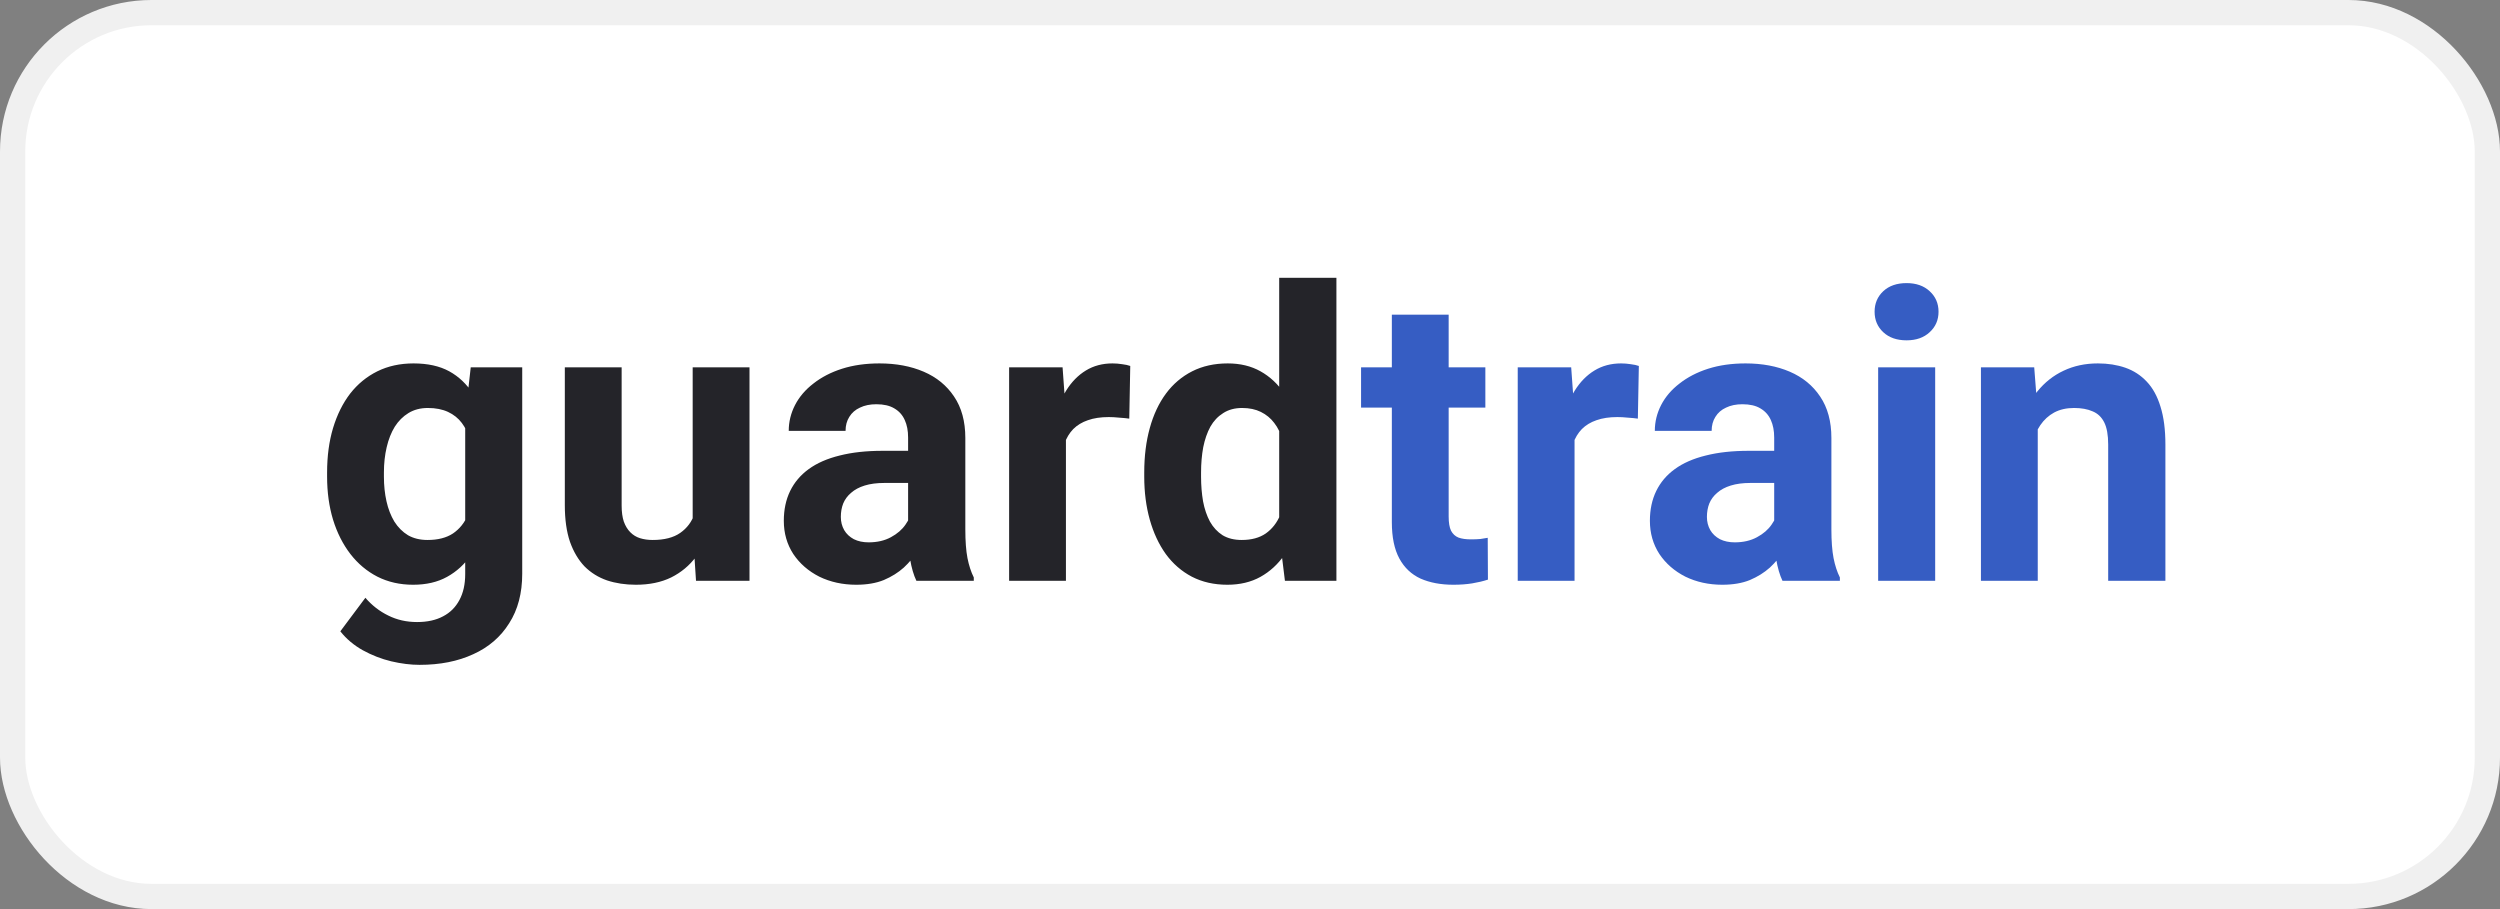 <svg width="99" height="36" viewBox="0 0 99 36" fill="none" xmlns="http://www.w3.org/2000/svg">
<rect x="0" y="0" width="99" height="36" fill="#808080" stroke="none"/>
<rect x="0.5" y="0.5" width="98" height="35" rx="5.5" fill="white"/>
<rect x="0.5" y="0.5" width="98" height="35" rx="5.5" stroke="#F0F0F0"/>
<path d="M18.641 14.547H20.68V22.719C20.68 23.49 20.508 24.143 20.164 24.68C19.826 25.221 19.352 25.63 18.742 25.906C18.133 26.188 17.424 26.328 16.617 26.328C16.263 26.328 15.888 26.281 15.492 26.188C15.102 26.094 14.727 25.948 14.367 25.75C14.013 25.552 13.716 25.302 13.477 25L14.469 23.672C14.729 23.974 15.031 24.208 15.375 24.375C15.719 24.547 16.099 24.633 16.516 24.633C16.922 24.633 17.266 24.557 17.547 24.406C17.828 24.26 18.044 24.044 18.195 23.758C18.346 23.477 18.422 23.135 18.422 22.734V16.5L18.641 14.547ZM12.953 18.875V18.711C12.953 18.065 13.031 17.479 13.188 16.953C13.349 16.422 13.575 15.966 13.867 15.586C14.164 15.206 14.523 14.912 14.945 14.703C15.367 14.495 15.844 14.391 16.375 14.391C16.938 14.391 17.409 14.495 17.789 14.703C18.169 14.912 18.482 15.208 18.727 15.594C18.971 15.974 19.162 16.424 19.297 16.945C19.438 17.461 19.547 18.026 19.625 18.641V19C19.547 19.588 19.43 20.135 19.273 20.641C19.117 21.146 18.912 21.588 18.656 21.969C18.401 22.344 18.083 22.635 17.703 22.844C17.328 23.052 16.88 23.156 16.359 23.156C15.838 23.156 15.367 23.049 14.945 22.836C14.529 22.622 14.172 22.323 13.875 21.938C13.578 21.552 13.349 21.099 13.188 20.578C13.031 20.057 12.953 19.49 12.953 18.875ZM15.203 18.711V18.875C15.203 19.224 15.237 19.549 15.305 19.852C15.372 20.154 15.477 20.422 15.617 20.656C15.763 20.885 15.943 21.065 16.156 21.195C16.375 21.32 16.633 21.383 16.93 21.383C17.341 21.383 17.677 21.297 17.938 21.125C18.198 20.948 18.393 20.706 18.523 20.398C18.654 20.091 18.729 19.737 18.75 19.336V18.312C18.74 17.984 18.695 17.69 18.617 17.43C18.539 17.164 18.43 16.938 18.289 16.75C18.148 16.562 17.966 16.417 17.742 16.312C17.518 16.208 17.253 16.156 16.945 16.156C16.648 16.156 16.391 16.224 16.172 16.359C15.958 16.49 15.779 16.669 15.633 16.898C15.492 17.128 15.385 17.398 15.312 17.711C15.24 18.018 15.203 18.352 15.203 18.711ZM27.43 20.977V14.547H29.68V23H27.562L27.43 20.977ZM27.68 19.242L28.344 19.227C28.344 19.789 28.279 20.312 28.148 20.797C28.018 21.276 27.823 21.693 27.562 22.047C27.302 22.396 26.974 22.669 26.578 22.867C26.182 23.06 25.716 23.156 25.18 23.156C24.768 23.156 24.388 23.099 24.039 22.984C23.695 22.865 23.398 22.68 23.148 22.43C22.904 22.174 22.711 21.849 22.57 21.453C22.435 21.052 22.367 20.57 22.367 20.008V14.547H24.617V20.023C24.617 20.273 24.646 20.484 24.703 20.656C24.766 20.828 24.852 20.969 24.961 21.078C25.07 21.188 25.198 21.266 25.344 21.312C25.495 21.359 25.662 21.383 25.844 21.383C26.307 21.383 26.672 21.289 26.938 21.102C27.208 20.914 27.398 20.659 27.508 20.336C27.622 20.008 27.68 19.643 27.68 19.242ZM35.961 21.094V17.328C35.961 17.057 35.917 16.826 35.828 16.633C35.74 16.435 35.602 16.281 35.414 16.172C35.232 16.062 34.995 16.008 34.703 16.008C34.453 16.008 34.237 16.052 34.055 16.141C33.872 16.224 33.732 16.346 33.633 16.508C33.534 16.664 33.484 16.849 33.484 17.062H31.234C31.234 16.703 31.318 16.362 31.484 16.039C31.651 15.716 31.893 15.432 32.211 15.188C32.529 14.938 32.906 14.742 33.344 14.602C33.786 14.461 34.281 14.391 34.828 14.391C35.484 14.391 36.068 14.5 36.578 14.719C37.089 14.938 37.49 15.266 37.781 15.703C38.078 16.141 38.227 16.688 38.227 17.344V20.961C38.227 21.424 38.255 21.805 38.312 22.102C38.37 22.393 38.453 22.648 38.562 22.867V23H36.289C36.18 22.771 36.096 22.484 36.039 22.141C35.987 21.792 35.961 21.443 35.961 21.094ZM36.258 17.852L36.273 19.125H35.016C34.719 19.125 34.461 19.159 34.242 19.227C34.023 19.294 33.844 19.391 33.703 19.516C33.562 19.635 33.458 19.776 33.391 19.938C33.328 20.099 33.297 20.276 33.297 20.469C33.297 20.662 33.341 20.836 33.43 20.992C33.518 21.143 33.646 21.263 33.812 21.352C33.979 21.435 34.175 21.477 34.398 21.477C34.737 21.477 35.031 21.409 35.281 21.273C35.531 21.138 35.724 20.971 35.859 20.773C36 20.576 36.073 20.388 36.078 20.211L36.672 21.164C36.589 21.378 36.474 21.599 36.328 21.828C36.188 22.057 36.008 22.273 35.789 22.477C35.57 22.674 35.307 22.838 35 22.969C34.693 23.094 34.328 23.156 33.906 23.156C33.37 23.156 32.883 23.049 32.445 22.836C32.013 22.617 31.669 22.318 31.414 21.938C31.164 21.552 31.039 21.115 31.039 20.625C31.039 20.182 31.122 19.789 31.289 19.445C31.456 19.102 31.701 18.812 32.023 18.578C32.352 18.338 32.76 18.159 33.25 18.039C33.74 17.914 34.307 17.852 34.953 17.852H36.258ZM42.211 16.391V23H39.961V14.547H42.078L42.211 16.391ZM44.758 14.492L44.719 16.578C44.609 16.562 44.477 16.549 44.32 16.539C44.169 16.523 44.031 16.516 43.906 16.516C43.589 16.516 43.312 16.557 43.078 16.641C42.849 16.719 42.656 16.836 42.5 16.992C42.349 17.148 42.234 17.338 42.156 17.562C42.083 17.787 42.042 18.042 42.031 18.328L41.578 18.188C41.578 17.641 41.633 17.138 41.742 16.68C41.852 16.216 42.01 15.812 42.219 15.469C42.432 15.125 42.693 14.859 43 14.672C43.307 14.484 43.659 14.391 44.055 14.391C44.18 14.391 44.307 14.401 44.438 14.422C44.568 14.438 44.675 14.461 44.758 14.492ZM50.656 21.156V11H52.922V23H50.883L50.656 21.156ZM45.312 18.875V18.711C45.312 18.065 45.385 17.479 45.531 16.953C45.677 16.422 45.891 15.966 46.172 15.586C46.453 15.206 46.8 14.912 47.211 14.703C47.622 14.495 48.091 14.391 48.617 14.391C49.112 14.391 49.544 14.495 49.914 14.703C50.289 14.912 50.607 15.208 50.867 15.594C51.133 15.974 51.346 16.424 51.508 16.945C51.669 17.461 51.786 18.026 51.859 18.641V19C51.786 19.588 51.669 20.135 51.508 20.641C51.346 21.146 51.133 21.588 50.867 21.969C50.607 22.344 50.289 22.635 49.914 22.844C49.539 23.052 49.102 23.156 48.602 23.156C48.075 23.156 47.607 23.049 47.195 22.836C46.789 22.622 46.445 22.323 46.164 21.938C45.888 21.552 45.677 21.099 45.531 20.578C45.385 20.057 45.312 19.49 45.312 18.875ZM47.562 18.711V18.875C47.562 19.224 47.589 19.549 47.641 19.852C47.698 20.154 47.789 20.422 47.914 20.656C48.044 20.885 48.211 21.065 48.414 21.195C48.622 21.32 48.875 21.383 49.172 21.383C49.557 21.383 49.875 21.297 50.125 21.125C50.375 20.948 50.565 20.706 50.695 20.398C50.831 20.091 50.909 19.737 50.93 19.336V18.312C50.914 17.984 50.867 17.69 50.789 17.43C50.716 17.164 50.607 16.938 50.461 16.75C50.32 16.562 50.143 16.417 49.93 16.312C49.721 16.208 49.474 16.156 49.188 16.156C48.896 16.156 48.646 16.224 48.438 16.359C48.229 16.49 48.06 16.669 47.93 16.898C47.805 17.128 47.711 17.398 47.648 17.711C47.591 18.018 47.562 18.352 47.562 18.711Z" fill="#242429"/>
<path d="M58.82 14.547V16.141H53.898V14.547H58.82ZM55.117 12.461H57.367V20.453C57.367 20.698 57.398 20.885 57.461 21.016C57.529 21.146 57.628 21.237 57.758 21.289C57.888 21.336 58.052 21.359 58.25 21.359C58.391 21.359 58.516 21.354 58.625 21.344C58.74 21.328 58.836 21.312 58.914 21.297L58.922 22.953C58.729 23.016 58.521 23.065 58.297 23.102C58.073 23.138 57.825 23.156 57.555 23.156C57.06 23.156 56.628 23.076 56.258 22.914C55.893 22.747 55.612 22.482 55.414 22.117C55.216 21.753 55.117 21.273 55.117 20.68V12.461ZM62.352 16.391V23H60.102V14.547H62.219L62.352 16.391ZM64.898 14.492L64.859 16.578C64.75 16.562 64.617 16.549 64.461 16.539C64.31 16.523 64.172 16.516 64.047 16.516C63.729 16.516 63.453 16.557 63.219 16.641C62.99 16.719 62.797 16.836 62.641 16.992C62.49 17.148 62.375 17.338 62.297 17.562C62.224 17.787 62.182 18.042 62.172 18.328L61.719 18.188C61.719 17.641 61.773 17.138 61.883 16.68C61.992 16.216 62.151 15.812 62.359 15.469C62.573 15.125 62.833 14.859 63.141 14.672C63.448 14.484 63.8 14.391 64.195 14.391C64.32 14.391 64.448 14.401 64.578 14.422C64.708 14.438 64.815 14.461 64.898 14.492ZM70.258 21.094V17.328C70.258 17.057 70.213 16.826 70.125 16.633C70.037 16.435 69.898 16.281 69.711 16.172C69.529 16.062 69.292 16.008 69 16.008C68.75 16.008 68.534 16.052 68.352 16.141C68.169 16.224 68.029 16.346 67.93 16.508C67.831 16.664 67.781 16.849 67.781 17.062H65.531C65.531 16.703 65.615 16.362 65.781 16.039C65.948 15.716 66.19 15.432 66.508 15.188C66.826 14.938 67.203 14.742 67.641 14.602C68.083 14.461 68.578 14.391 69.125 14.391C69.781 14.391 70.365 14.5 70.875 14.719C71.385 14.938 71.787 15.266 72.078 15.703C72.375 16.141 72.523 16.688 72.523 17.344V20.961C72.523 21.424 72.552 21.805 72.609 22.102C72.667 22.393 72.75 22.648 72.859 22.867V23H70.586C70.477 22.771 70.393 22.484 70.336 22.141C70.284 21.792 70.258 21.443 70.258 21.094ZM70.555 17.852L70.57 19.125H69.312C69.016 19.125 68.758 19.159 68.539 19.227C68.32 19.294 68.141 19.391 68 19.516C67.859 19.635 67.755 19.776 67.688 19.938C67.625 20.099 67.594 20.276 67.594 20.469C67.594 20.662 67.638 20.836 67.727 20.992C67.815 21.143 67.943 21.263 68.109 21.352C68.276 21.435 68.471 21.477 68.695 21.477C69.034 21.477 69.328 21.409 69.578 21.273C69.828 21.138 70.021 20.971 70.156 20.773C70.297 20.576 70.37 20.388 70.375 20.211L70.969 21.164C70.885 21.378 70.771 21.599 70.625 21.828C70.484 22.057 70.305 22.273 70.086 22.477C69.867 22.674 69.604 22.838 69.297 22.969C68.99 23.094 68.625 23.156 68.203 23.156C67.667 23.156 67.18 23.049 66.742 22.836C66.31 22.617 65.966 22.318 65.711 21.938C65.461 21.552 65.336 21.115 65.336 20.625C65.336 20.182 65.419 19.789 65.586 19.445C65.753 19.102 65.997 18.812 66.32 18.578C66.648 18.338 67.057 18.159 67.547 18.039C68.037 17.914 68.604 17.852 69.25 17.852H70.555ZM76.633 14.547V23H74.375V14.547H76.633ZM74.234 12.344C74.234 12.016 74.349 11.745 74.578 11.531C74.807 11.318 75.115 11.211 75.5 11.211C75.88 11.211 76.185 11.318 76.414 11.531C76.648 11.745 76.766 12.016 76.766 12.344C76.766 12.672 76.648 12.943 76.414 13.156C76.185 13.37 75.88 13.477 75.5 13.477C75.115 13.477 74.807 13.37 74.578 13.156C74.349 12.943 74.234 12.672 74.234 12.344ZM80.695 16.352V23H78.445V14.547H80.555L80.695 16.352ZM80.367 18.477H79.758C79.758 17.852 79.838 17.289 80 16.789C80.162 16.284 80.388 15.854 80.68 15.5C80.971 15.141 81.318 14.867 81.719 14.68C82.125 14.487 82.578 14.391 83.078 14.391C83.474 14.391 83.836 14.448 84.164 14.562C84.492 14.677 84.773 14.859 85.008 15.109C85.247 15.359 85.43 15.69 85.555 16.102C85.685 16.513 85.75 17.016 85.75 17.609V23H83.484V17.602C83.484 17.227 83.432 16.935 83.328 16.727C83.224 16.518 83.07 16.372 82.867 16.289C82.669 16.201 82.424 16.156 82.133 16.156C81.831 16.156 81.568 16.216 81.344 16.336C81.125 16.456 80.943 16.622 80.797 16.836C80.656 17.044 80.549 17.289 80.477 17.57C80.404 17.852 80.367 18.154 80.367 18.477Z" fill="#365DC3"/>
</svg>

